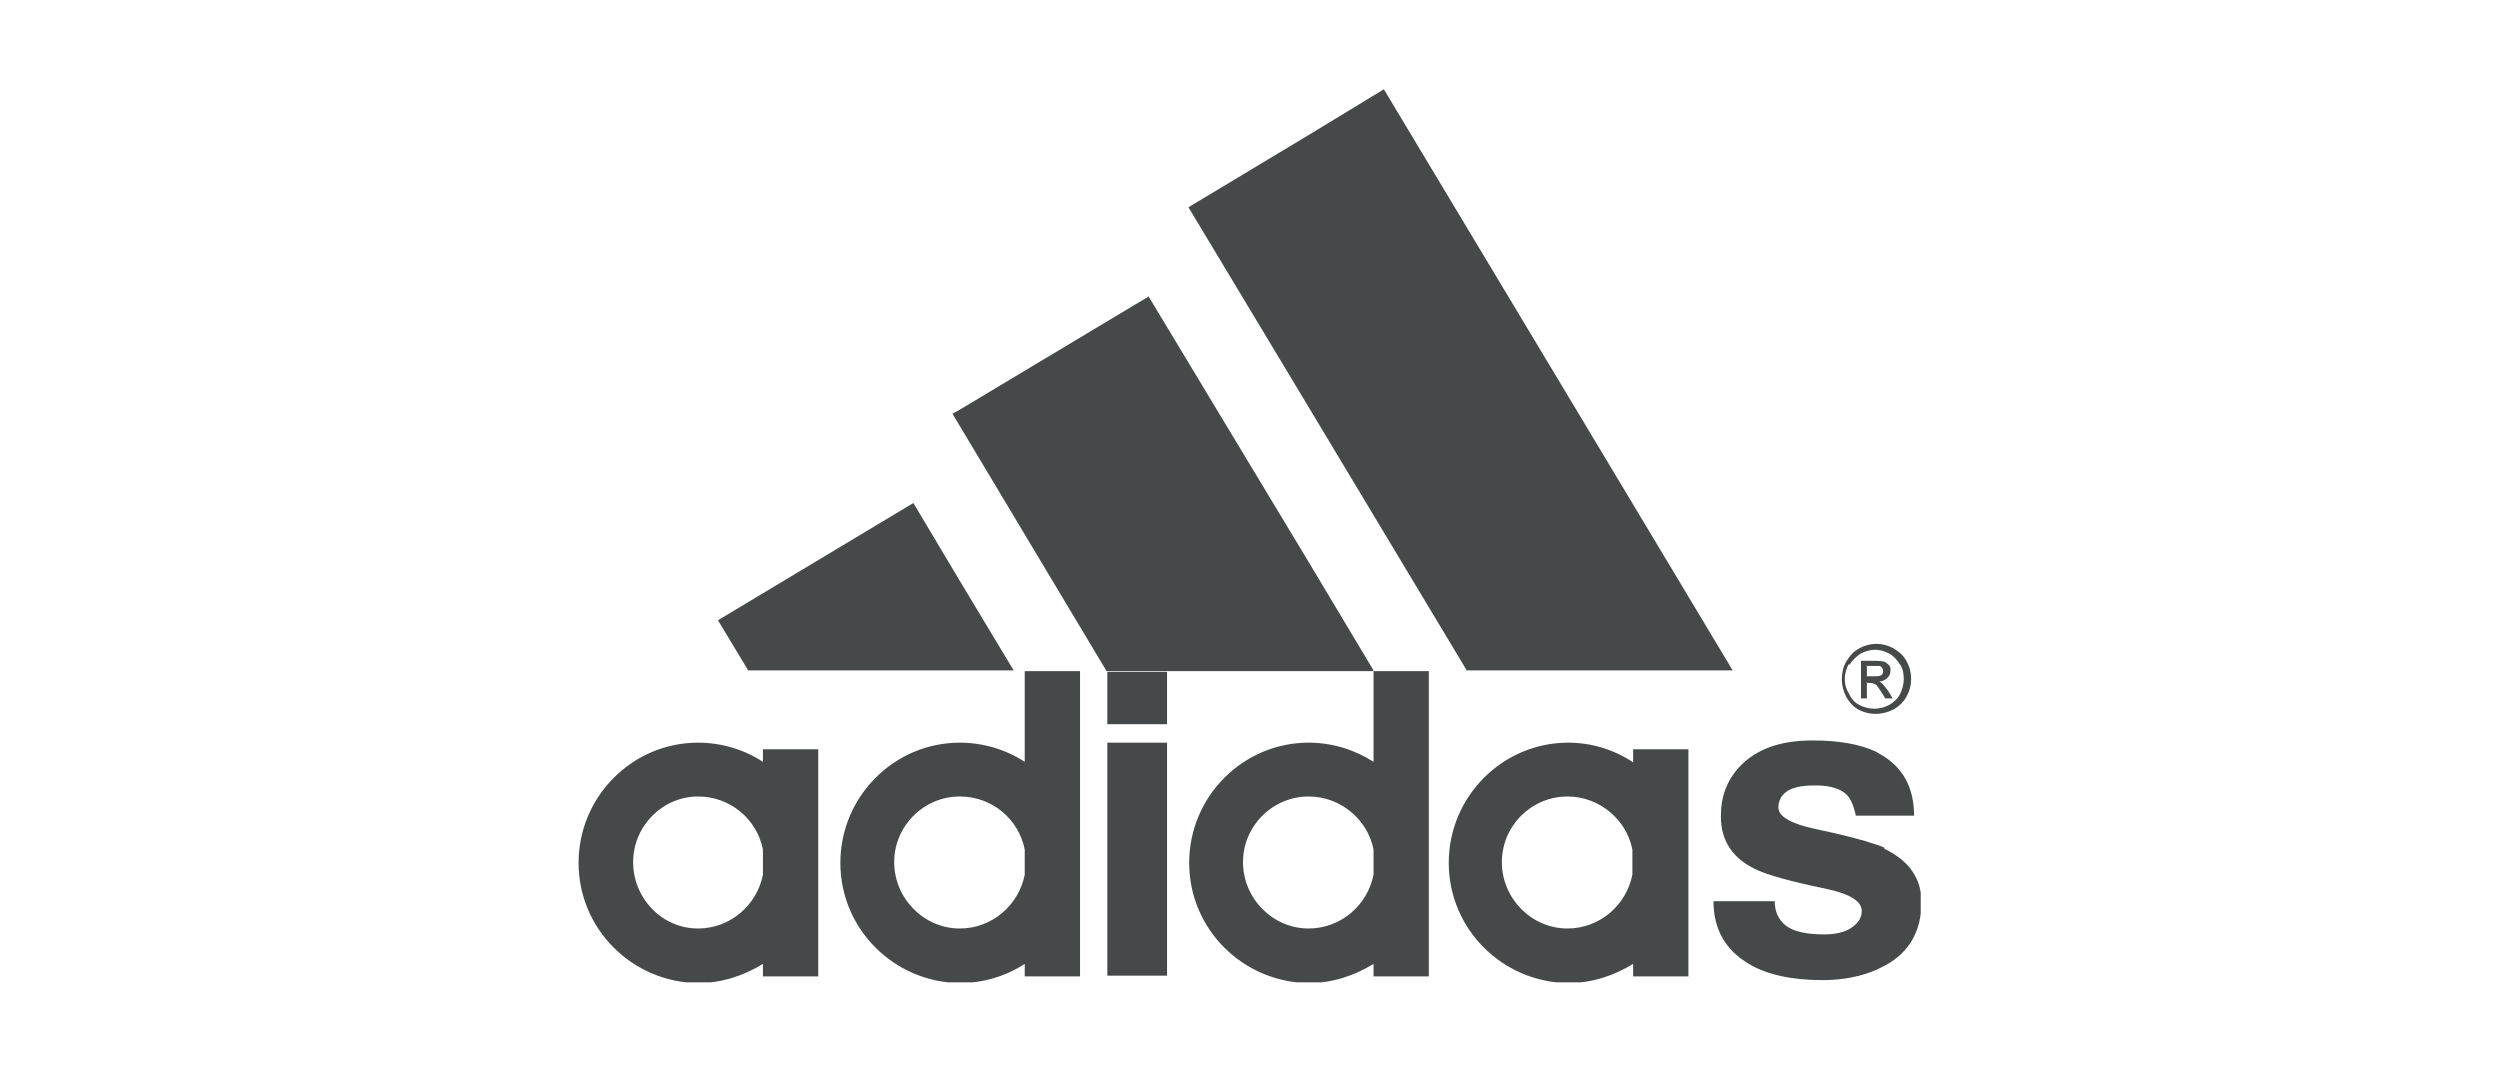 <svg xmlns="http://www.w3.org/2000/svg" width="700" height="300" viewBox="0 0 700 300" fill="none"><g clip-path="url(#clip0_4366_633)"><path fill-rule="evenodd" clip-rule="evenodd" d="M517.978 186.057C518.598 184.819 519.837 183.786 521.076 182.96C522.314 182.341 523.76 181.928 524.999 181.928C526.444 181.928 527.683 182.341 528.922 182.96C530.161 183.58 531.193 184.819 532.019 186.057C532.845 187.296 533.052 188.742 533.052 190.187C533.052 191.633 532.639 193.078 532.019 194.317C531.4 195.556 530.367 196.588 528.922 197.414C527.683 198.034 526.238 198.446 524.792 198.446C523.347 198.446 521.901 198.034 520.663 197.414C519.424 196.795 518.391 195.762 517.772 194.317C516.946 193.078 516.533 191.633 516.533 190.187C516.533 188.742 516.946 187.296 517.565 186.057H517.978ZM384.59 187.709L366.419 157.356L321.612 83.022L268.546 114.821L266.687 115.853L268.546 118.95L309.842 187.916H384.383L384.59 187.709ZM286.923 244.905C285.271 253.371 277.837 259.979 268.752 259.979C258.634 259.979 250.375 251.513 250.375 241.395C250.375 231.277 258.634 223.018 268.752 223.018C277.837 223.018 285.271 229.419 286.923 237.885V244.905ZM286.923 213.313C281.554 209.803 275.153 207.945 268.752 207.945C250.375 207.945 235.302 223.018 235.302 241.602C235.302 260.185 250.375 275.052 268.752 275.259C275.153 275.259 281.554 273.4 286.923 269.89V273.4H302.409V187.916H286.923V213.313ZM310.049 273.194H326.774V207.945H310.049V273.194ZM310.049 202.783H326.774V188.122H310.049V202.783ZM213.621 244.905C211.969 253.371 204.536 259.979 195.45 259.979C185.333 259.979 177.28 251.513 177.28 241.395C177.28 231.277 185.539 223.018 195.45 223.018C204.536 223.018 211.969 229.419 213.621 237.885V244.905ZM213.621 213.313C208.252 209.803 201.851 207.945 195.45 207.945C177.073 207.945 162 223.018 162 241.602C162 260.185 177.073 275.052 195.45 275.259C202.058 275.259 208.252 273.194 213.621 269.89V273.4H229.107V209.803H213.621V213.52V213.313ZM527.477 237.265C527.477 237.265 526.031 236.646 525.205 236.44C521.695 235.201 516.12 233.755 508.274 232.103C501.46 230.658 497.949 228.593 497.949 226.115C497.949 224.463 498.569 223.018 499.808 221.986C501.46 220.54 504.144 219.921 508.274 219.921C512.403 219.921 515.294 220.747 517.152 222.605C518.185 223.638 519.011 225.496 519.63 228.387H535.942C535.942 220.334 532.639 214.552 526.238 211.042C525.825 210.836 525.618 210.629 525.205 210.423C520.663 208.358 514.881 207.325 507.448 207.325C498.362 207.325 491.755 209.803 487.212 214.552C483.495 218.475 481.844 223.018 481.844 228.593C481.844 235.407 485.147 240.569 492.168 243.666C494.852 244.905 501.047 246.764 511.164 248.829C517.978 250.274 521.282 252.339 521.282 255.023C521.282 256.675 520.663 257.914 519.217 259.153C517.359 260.805 514.468 261.631 510.751 261.631C505.796 261.631 502.079 260.805 500.014 259.153C497.949 257.501 496.917 255.23 496.917 252.339H479.779C479.779 260.185 483.082 265.967 489.69 269.89C494.852 272.987 501.873 274.433 510.338 274.433C516.12 274.433 521.076 273.4 525.412 271.542C526.238 271.129 527.064 270.716 527.889 270.303C534.703 266.586 538.007 260.598 538.007 252.545C538.007 245.938 534.497 240.982 527.683 237.678L527.477 237.265ZM457.066 244.905C455.414 253.371 447.98 259.979 438.895 259.979C428.777 259.979 420.518 251.513 420.518 241.395C420.518 231.277 428.777 223.018 438.895 223.018C447.774 223.018 455.414 229.419 457.066 237.885V244.905ZM457.066 213.313C451.697 209.803 445.502 207.945 439.101 207.945C420.724 207.945 405.651 223.018 405.651 241.602C405.651 260.185 420.724 275.052 439.101 275.259C445.709 275.259 451.903 273.194 457.272 269.89V273.4H472.758V209.803H457.272V213.52L457.066 213.313ZM384.59 244.905C382.938 253.371 375.504 259.979 366.419 259.979C356.301 259.979 348.042 251.513 348.042 241.395C348.042 231.277 356.301 223.018 366.419 223.018C375.298 223.018 382.938 229.419 384.59 237.885V244.905ZM384.59 213.313C379.428 210.01 373.233 207.945 366.419 207.945C348.042 207.945 332.969 223.018 332.969 241.602C332.969 260.185 348.042 275.052 366.419 275.259C373.027 275.259 379.221 273.194 384.59 269.89V273.4H400.076V187.916H384.59V213.313ZM410.607 187.709H485.147L438.688 110.278L387.48 25L366.419 37.802L332.762 58.037L366.419 113.995L410.813 187.916L410.607 187.709ZM268.546 187.709H283.826L268.546 162.312L255.744 140.837L201.025 173.668L209.491 187.709H268.752H268.546ZM522.521 186.47H525.205C525.205 186.47 526.031 186.47 526.238 186.47C526.444 186.47 526.857 186.677 527.064 187.09C527.064 187.296 527.27 187.503 527.27 187.916C527.27 187.916 527.27 188.742 526.857 188.948C526.651 189.155 526.031 189.361 525.412 189.361H522.727V186.264L522.521 186.47ZM522.521 191.22H523.553C523.553 191.22 524.586 191.22 524.999 191.633C524.999 191.633 524.999 191.633 525.205 191.633C525.618 192.045 526.238 192.871 526.857 193.904L527.889 195.556H529.954L528.715 193.491C528.715 193.491 527.477 191.839 527.064 191.426C526.857 191.22 526.444 191.013 526.238 190.807C527.064 190.807 527.89 190.394 528.509 189.774C529.128 189.155 529.335 188.535 529.335 187.709C529.335 187.09 529.335 186.677 528.922 186.264C528.509 185.851 528.096 185.438 527.477 185.232C527.064 185.232 526.444 185.025 525.412 185.025C525.412 185.025 524.999 185.025 524.792 185.025H521.076V195.556H522.727V191.013L522.521 191.22ZM520.25 198.653C521.901 199.479 523.347 199.892 525.205 199.892C526.857 199.892 528.509 199.479 530.161 198.653C531.606 197.827 533.052 196.588 533.878 194.936C534.703 193.491 535.116 191.839 535.116 190.187C535.116 188.329 534.703 186.677 533.878 185.232C533.052 183.58 531.813 182.547 530.161 181.515C528.509 180.689 527.064 180.276 525.412 180.276C523.76 180.276 522.108 180.689 520.663 181.515C519.011 182.341 517.978 183.58 516.946 185.232C516.12 186.677 515.707 188.329 515.707 190.187C515.707 191.839 516.12 193.491 516.946 195.143C517.772 196.588 519.011 198.034 520.663 198.859L520.25 198.653Z" fill="#46494A"></path></g><defs><clipPath id="clip0_4366_633"><rect width="375.801" height="250.052" fill="white" transform="translate(162 25)"></rect></clipPath></defs></svg>